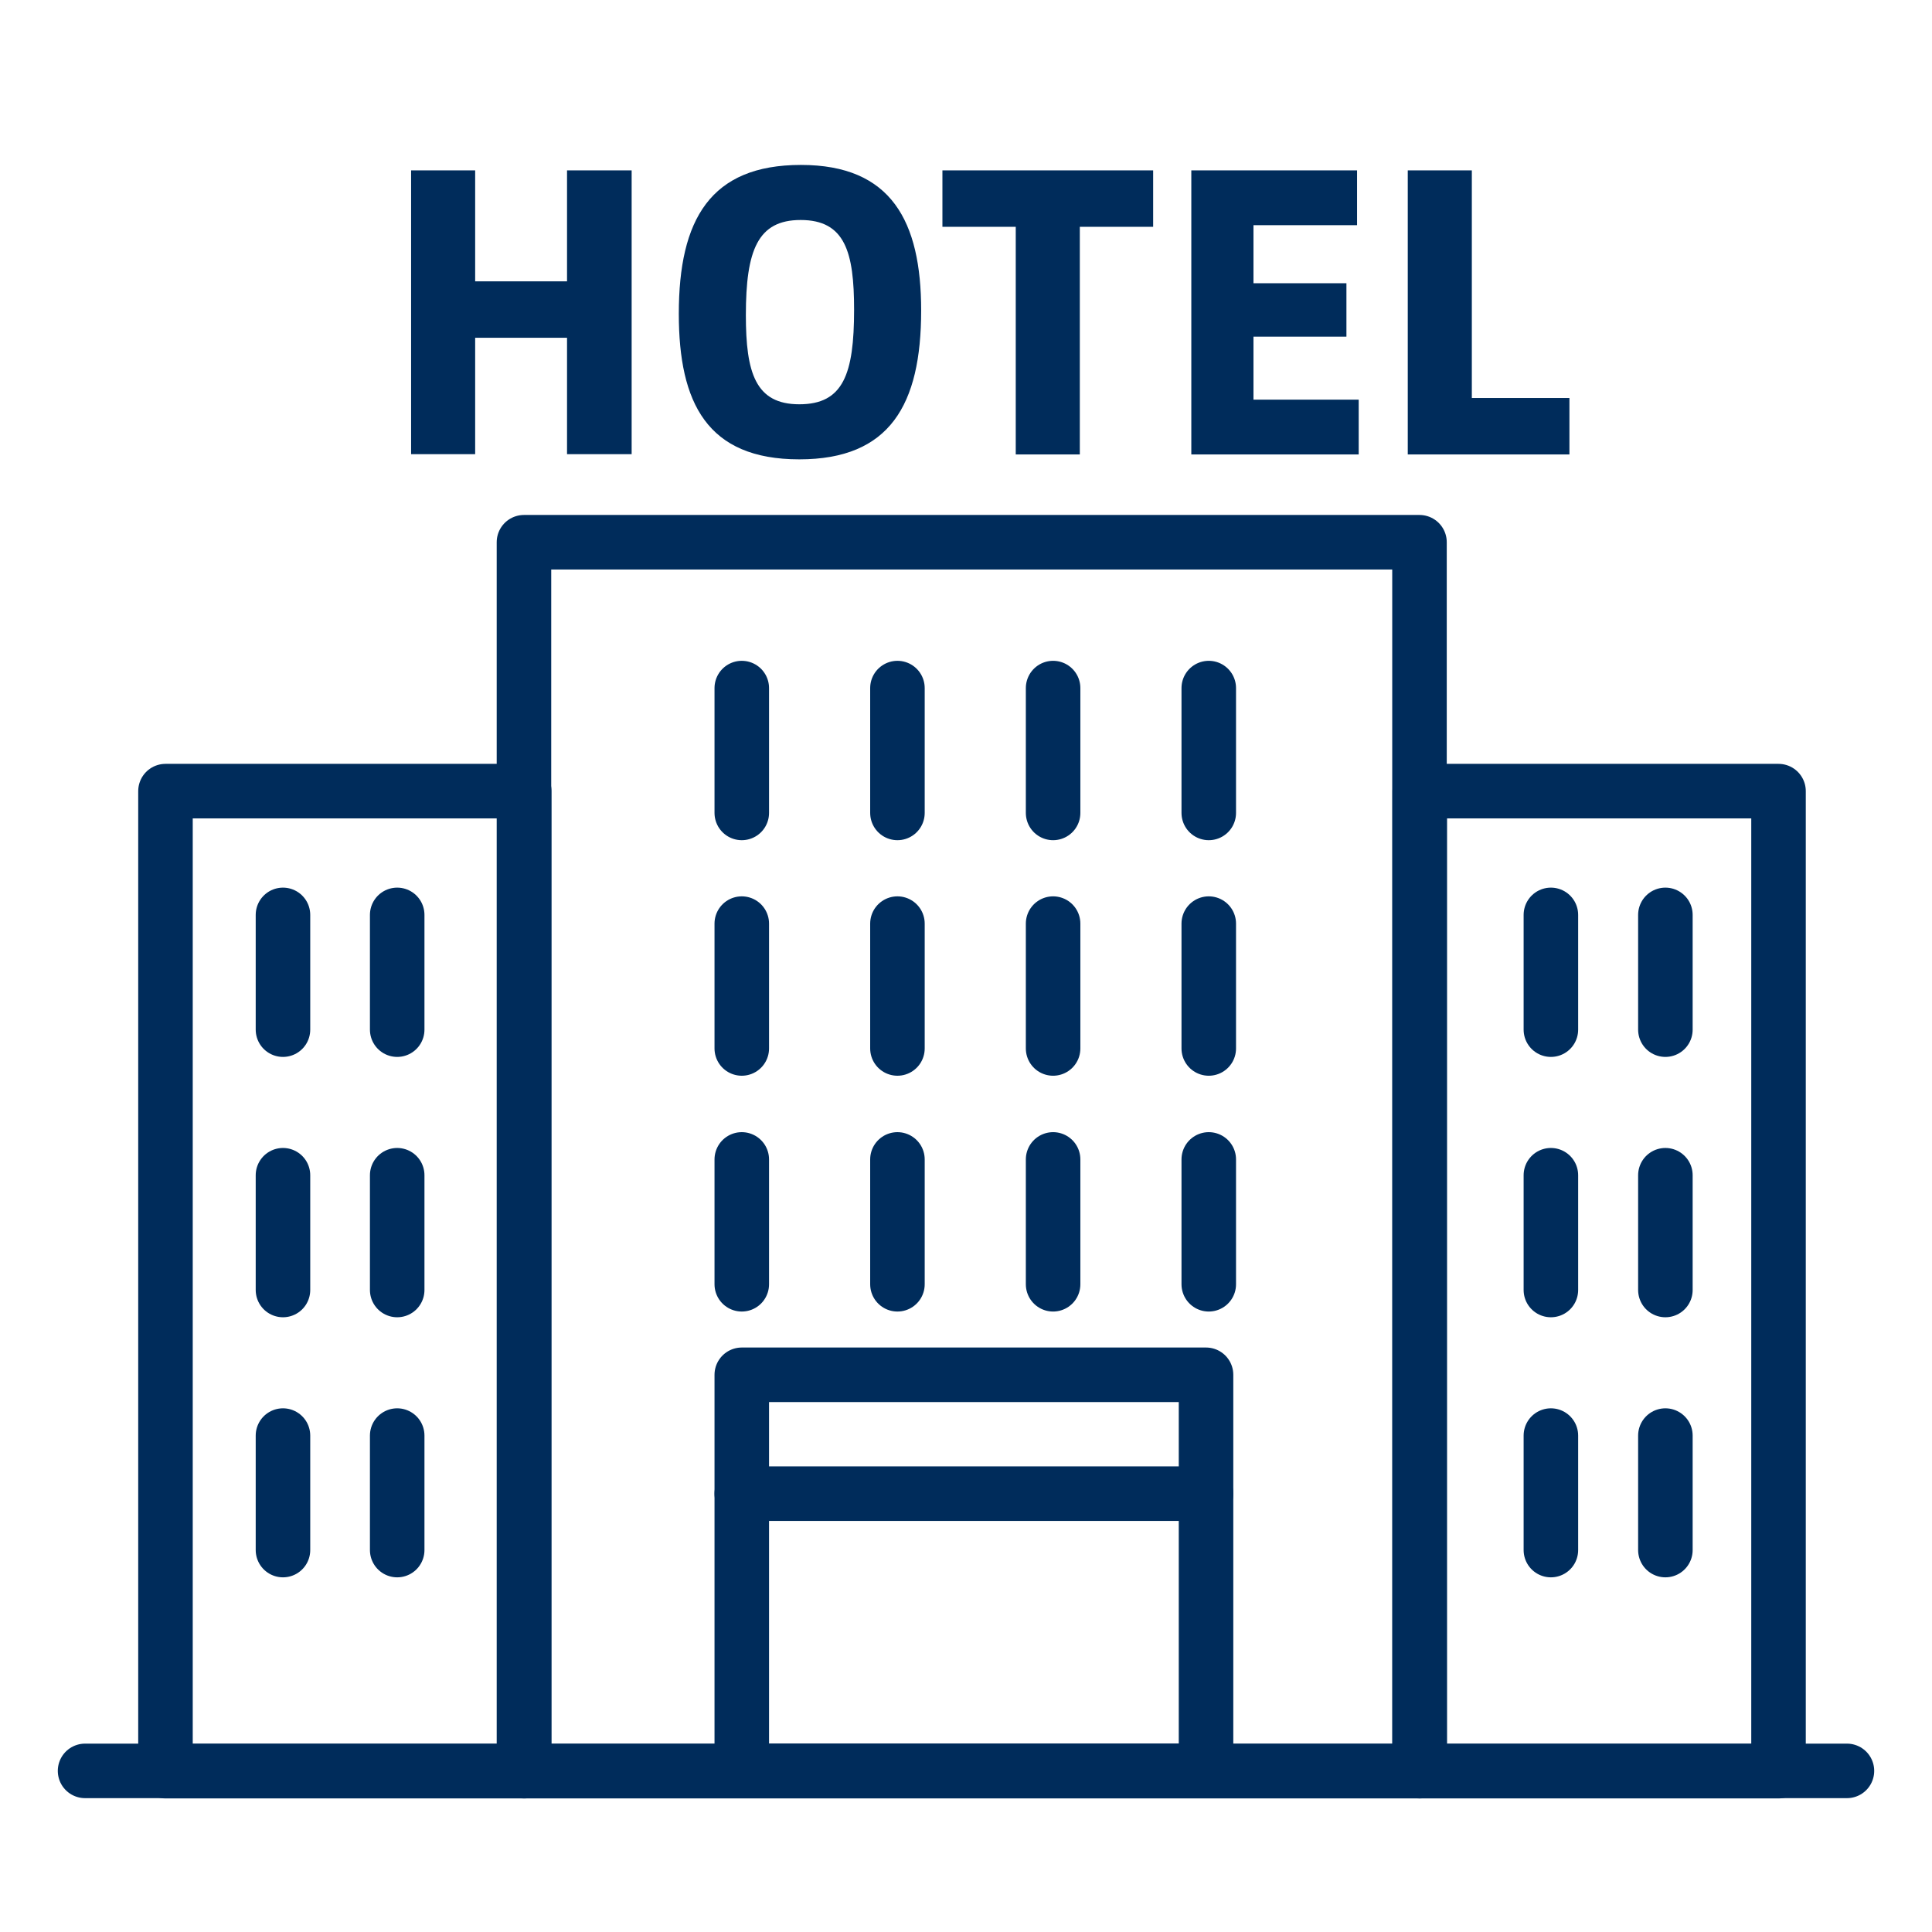 <?xml version="1.0" encoding="UTF-8"?>
<svg id="Ebene_2" data-name="Ebene 2" xmlns="http://www.w3.org/2000/svg" viewBox="0 0 70.87 70.87">
  <defs>
    <style>
      .cls-1 {
        fill: #002c5b;
        stroke-width: 0px;
      }

      .cls-2 {
        fill: none;
        stroke: #002c5b;
        stroke-linecap: round;
        stroke-linejoin: round;
        stroke-width: 2px;
      }
    </style>
  </defs>
  <rect class="cls-2" x="19.22" y="19.89" width="32.85" height="45.08"/>
  <rect class="cls-2" x="6.07" y="29.02" width="13.16" height="35.95"/>
  <rect class="cls-2" x="52.08" y="29.02" width="13.16" height="35.95"/>
  <line class="cls-2" x1="3.12" y1="64.96" x2="67.75" y2="64.96"/>
  <rect class="cls-2" x="27.21" y="50.43" width="17.03" height="14.53"/>
  <line class="cls-2" x1="27.21" y1="54.79" x2="44.24" y2="54.79"/>
  <line class="cls-2" x1="10.38" y1="33.56" x2="10.38" y2="37.77"/>
  <line class="cls-2" x1="14.57" y1="33.56" x2="14.57" y2="37.77"/>
  <line class="cls-2" x1="10.38" y1="43.11" x2="10.38" y2="47.32"/>
  <line class="cls-2" x1="14.57" y1="43.11" x2="14.57" y2="47.32"/>
  <line class="cls-2" x1="10.38" y1="52.66" x2="10.38" y2="56.86"/>
  <line class="cls-2" x1="14.57" y1="52.66" x2="14.57" y2="56.86"/>
  <line class="cls-2" x1="56.89" y1="33.56" x2="56.89" y2="37.77"/>
  <line class="cls-2" x1="61.09" y1="33.56" x2="61.09" y2="37.77"/>
  <line class="cls-2" x1="56.89" y1="43.11" x2="56.89" y2="47.32"/>
  <line class="cls-2" x1="61.09" y1="43.11" x2="61.09" y2="47.32"/>
  <line class="cls-2" x1="56.89" y1="52.66" x2="56.89" y2="56.86"/>
  <line class="cls-2" x1="61.09" y1="52.66" x2="61.09" y2="56.86"/>
  <line class="cls-2" x1="27.21" y1="25.24" x2="27.21" y2="29.82"/>
  <line class="cls-2" x1="32.92" y1="25.24" x2="32.92" y2="29.82"/>
  <line class="cls-2" x1="38.63" y1="25.24" x2="38.63" y2="29.82"/>
  <line class="cls-2" x1="44.34" y1="25.24" x2="44.34" y2="29.82"/>
  <line class="cls-2" x1="27.21" y1="33.88" x2="27.21" y2="38.46"/>
  <line class="cls-2" x1="32.92" y1="33.88" x2="32.92" y2="38.46"/>
  <line class="cls-2" x1="38.63" y1="33.88" x2="38.63" y2="38.46"/>
  <line class="cls-2" x1="44.34" y1="33.88" x2="44.34" y2="38.46"/>
  <line class="cls-2" x1="27.21" y1="42.53" x2="27.21" y2="47.11"/>
  <line class="cls-2" x1="32.92" y1="42.53" x2="32.92" y2="47.11"/>
  <line class="cls-2" x1="38.63" y1="42.53" x2="38.63" y2="47.11"/>
  <line class="cls-2" x1="44.34" y1="42.53" x2="44.34" y2="47.11"/>
  <g>
    <path class="cls-1" d="M17.43,6.25v4.07h3.37v-4.07h2.37v10.41h-2.37v-4.27h-3.37v4.27h-2.35V6.25h2.35Z"/>
    <path class="cls-1" d="M29.32,16.85c-3.38,0-4.42-2.07-4.42-5.34,0-3.46,1.16-5.46,4.48-5.46s4.41,2.07,4.41,5.34c0,3.46-1.15,5.46-4.47,5.46ZM29.37,8.07c-1.57,0-2.01,1.1-2.01,3.49,0,2.11.35,3.27,1.96,3.27s2.01-1.1,2.01-3.47c0-2.11-.33-3.29-1.96-3.29Z"/>
    <path class="cls-1" d="M42.3,6.25v2.07h-2.69v8.35h-2.35v-8.35h-2.69v-2.07h7.73Z"/>
    <path class="cls-1" d="M49.78,6.25v2.01h-3.8v2.13h3.41v1.96h-3.41v2.31h3.86v2.01h-6.14V6.25h6.08Z"/>
    <path class="cls-1" d="M53.99,6.25v8.35h3.58v2.07h-5.93V6.25h2.35Z"/>
  </g>
</svg>